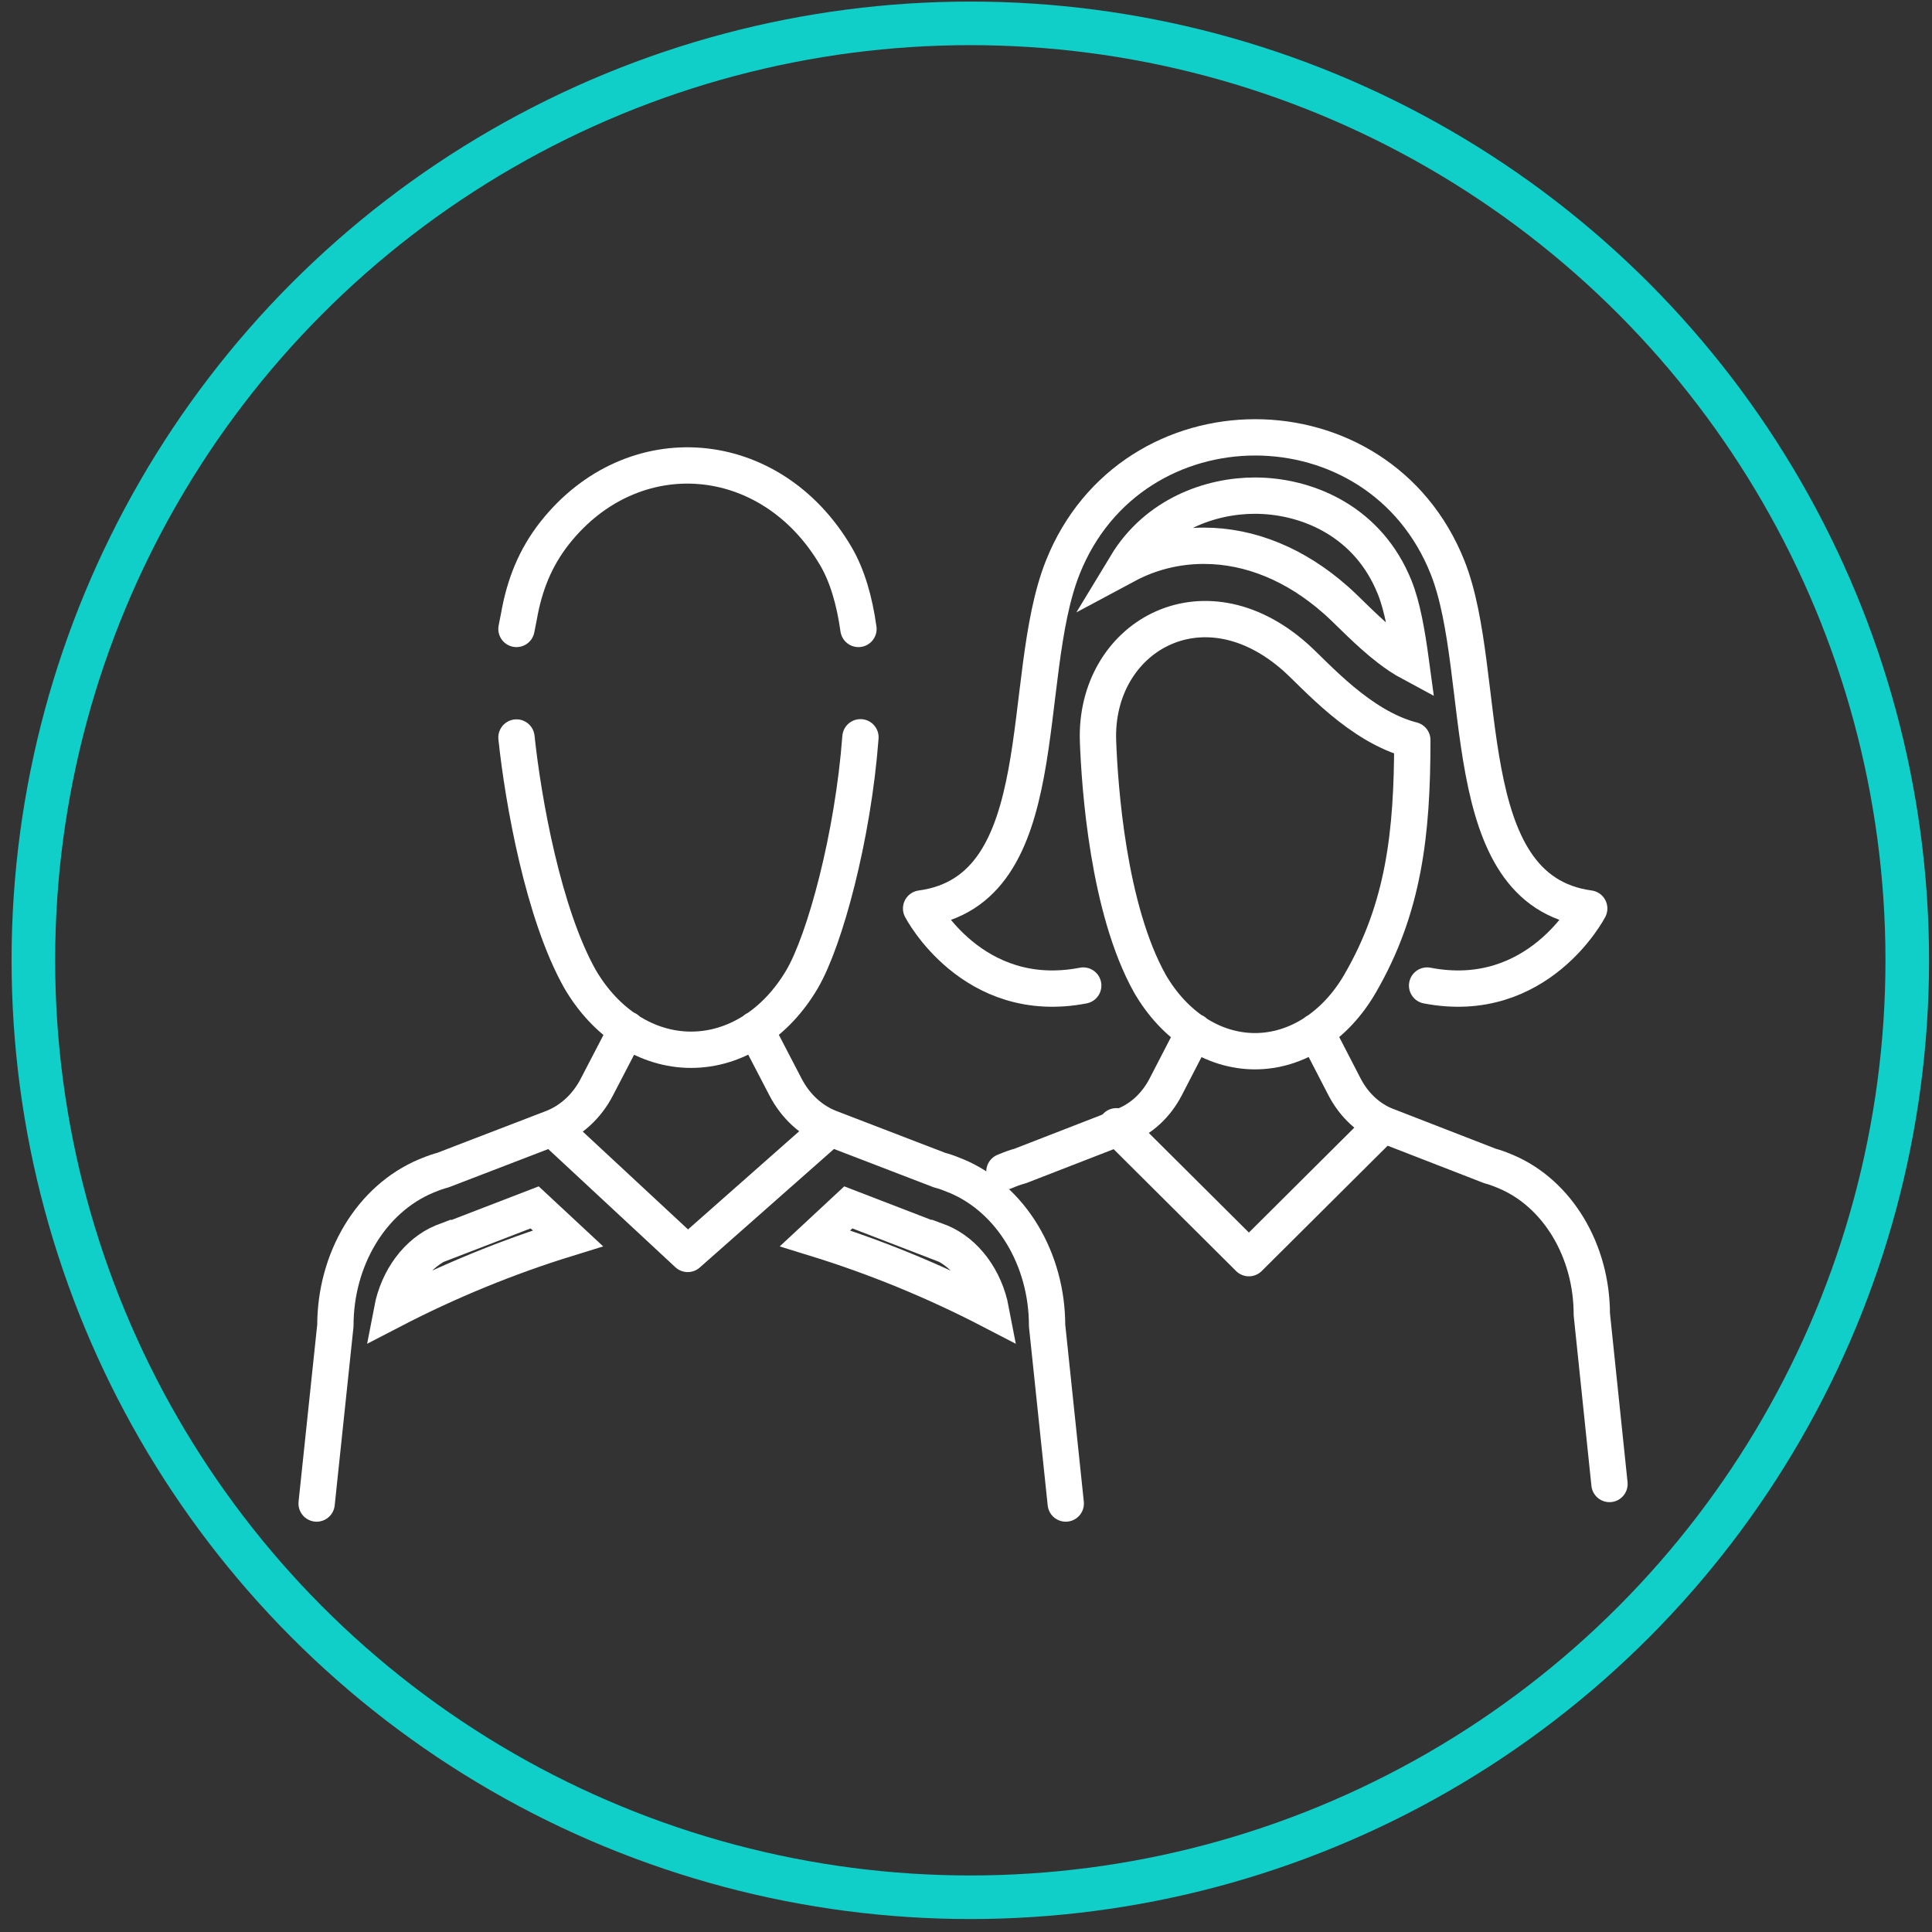 <svg width="133" height="133" viewBox="0 0 133 133" fill="none" xmlns="http://www.w3.org/2000/svg">
<rect x="0" y="0" width="133" height="133" fill="#333333" stroke="none"/>
<circle cx="66.797" cy="66.108" r="64.5" stroke="#10CFC9" stroke-width="3"/>
<path d="M74.57 67.846C66.923 69.322 63.41 62.541 63.41 62.541C72.766 61.28 70.094 46.764 73.162 39.06C77.912 27.128 94.901 27.12 99.651 39.06C102.583 46.434 100.048 61.272 109.403 62.541C109.403 62.541 105.891 69.322 98.243 67.846M82.211 71.021L80.249 74.819C79.6 76.072 78.575 77.033 77.352 77.502L70.224 80.27C69.957 80.339 69.622 80.454 69.26 80.608C69.219 80.624 69.185 80.639 69.144 80.654M90.596 71.021L92.557 74.819C93.207 76.072 94.232 77.033 95.455 77.502L102.583 80.27C102.85 80.339 103.184 80.454 103.547 80.608C103.588 80.624 103.622 80.639 103.663 80.654C107.264 82.177 109.581 86.144 109.581 90.472L110.798 102.159M97.225 50.947C97.225 57.397 96.637 62.517 93.63 67.707C91.936 70.636 89.25 72.366 86.393 72.366C83.537 72.366 80.851 70.636 79.156 67.707C76.272 62.541 75.705 54.137 75.588 51.016C75.336 43.912 82.744 39.529 89.181 45.25C90.569 46.487 93.603 50.024 97.225 50.947Z" stroke="white" stroke-width="2.5" stroke-linecap="round" stroke-linejoin="round"/>
<path d="M86.389 34.12C89.766 34.12 93.889 35.704 95.831 40.014L96.013 40.44C96.532 41.735 96.853 43.536 97.138 45.643C96.629 45.37 96.109 45.023 95.59 44.621C94.869 44.064 94.198 43.447 93.595 42.869L93.015 42.308C92.722 42.019 92.438 41.741 92.178 41.503L91.924 41.277C89.219 38.891 86.09 37.571 82.876 37.571C80.971 37.571 79.152 38.032 77.527 38.902C79.628 35.429 83.318 34.12 86.389 34.12Z" stroke="white" stroke-width="2.5"/>
<path d="M76.852 77.533L85.975 86.613L95.099 77.533M43.153 70.859L41.083 74.842C40.399 76.164 39.306 77.164 38.021 77.656M38.021 77.656L30.483 80.554C30.203 80.624 29.847 80.747 29.458 80.908C29.417 80.923 29.376 80.939 29.342 80.954C25.535 82.546 23.088 86.705 23.088 91.249L21.797 103.504M38.021 77.656L47.343 86.321L57.156 77.656M52.01 70.859L54.081 74.842C54.771 76.164 55.858 77.164 57.15 77.656L64.687 80.554C64.968 80.624 65.323 80.747 65.706 80.908C65.747 80.923 65.788 80.939 65.829 80.954C69.635 82.546 72.082 86.705 72.082 91.249L73.367 103.504M35.554 50.77C36.019 55.16 37.399 62.894 39.921 67.384C41.711 70.46 44.554 72.266 47.575 72.266C50.596 72.266 53.432 70.46 55.229 67.384C56.787 64.709 58.721 57.597 59.234 50.755M59.097 43.297C58.824 41.344 58.325 39.622 57.539 38.284C53.049 30.642 43.556 29.911 38.199 36.677C36.832 38.407 36.101 40.291 35.725 42.428L35.554 43.297" stroke="white" stroke-width="2.5" stroke-linecap="round" stroke-linejoin="round"/>
<path d="M39.092 85.246C34.942 86.526 30.887 88.186 26.983 90.211C27.402 88.012 28.746 86.241 30.453 85.519L30.505 85.501L30.523 85.495L30.541 85.487C30.587 85.469 30.631 85.454 30.67 85.439L30.698 85.471L31.507 85.159L36.805 83.117L39.092 85.246Z" stroke="white" stroke-width="2.5"/>
<path d="M63.696 85.159L64.504 85.471L64.531 85.439C64.571 85.454 64.615 85.468 64.661 85.487L64.68 85.495L64.697 85.501L64.748 85.52C66.456 86.242 67.8 88.013 68.219 90.212C64.315 88.187 60.26 86.526 56.11 85.246L58.398 83.117L63.696 85.159Z" stroke="white" stroke-width="2.5"/>
</svg>
